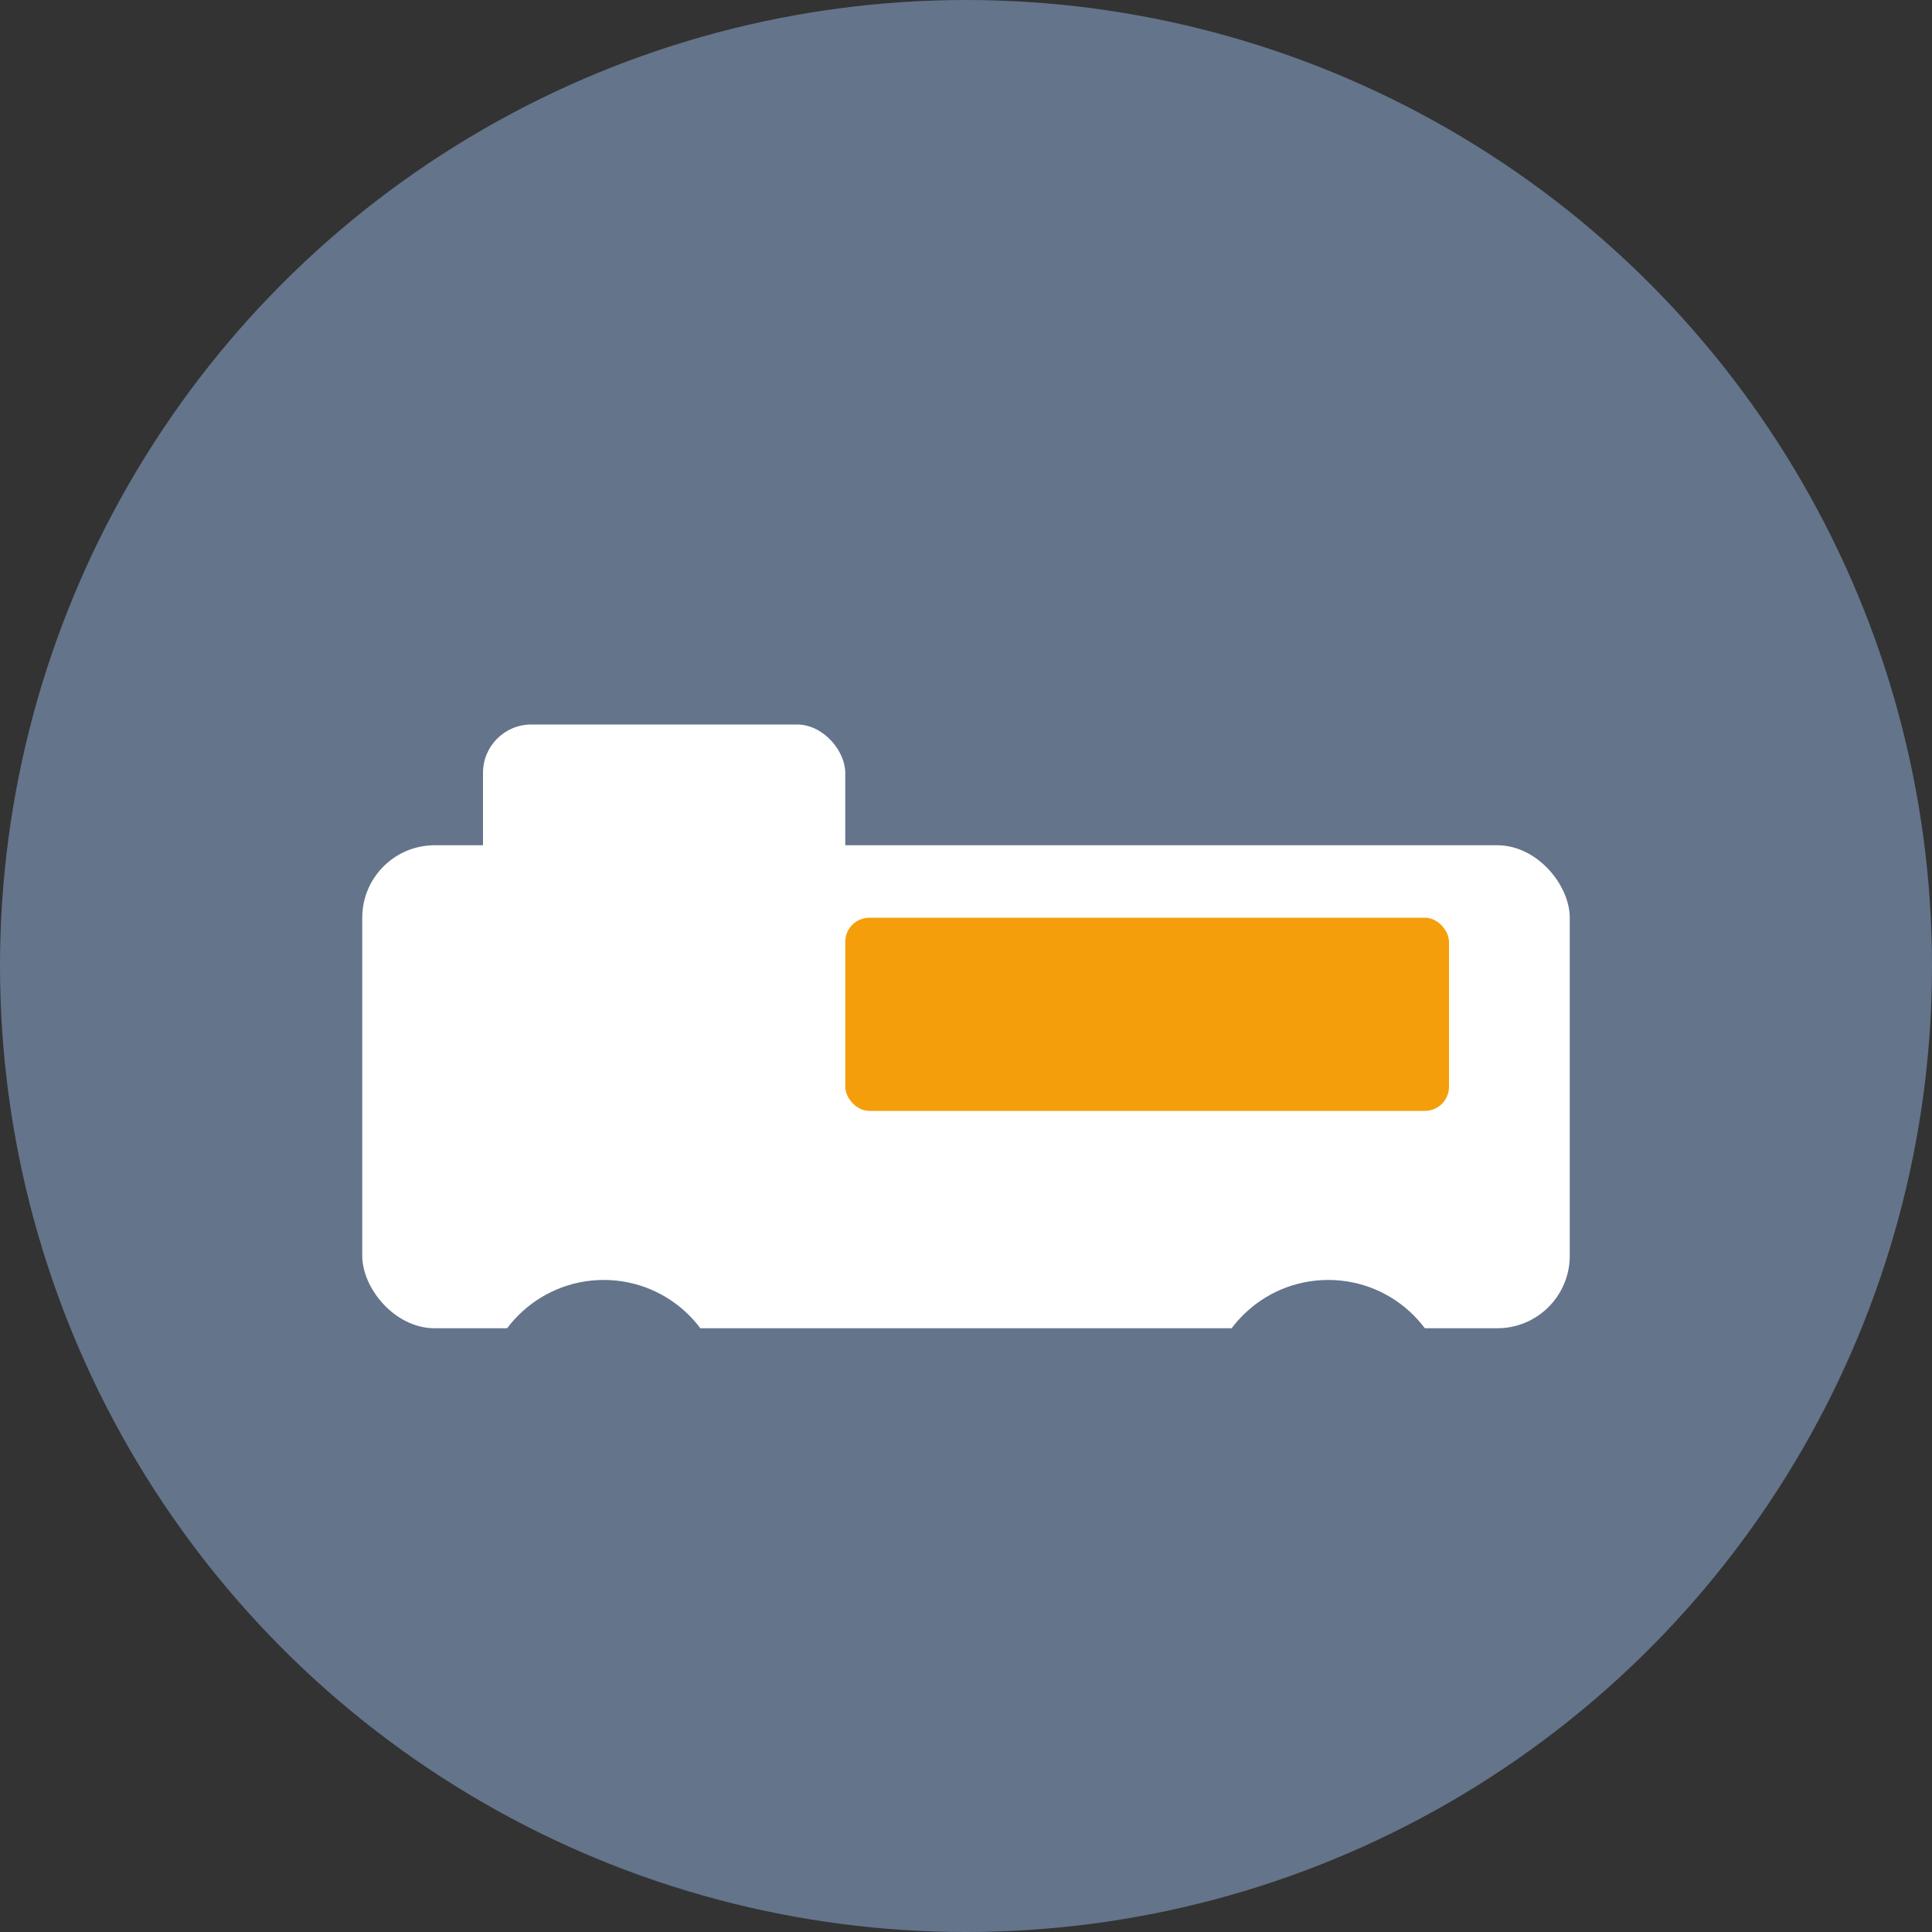 <!-- Vehicle Management Icon -->
<svg width="80" height="80" xmlns="http://www.w3.org/2000/svg">
  <rect width="100%" height="100%" fill="#333333" stroke="none"/>
  <circle cx="40" cy="40" r="40" fill="#64748b"/>
  <rect x="15" y="35" width="50" height="20" rx="3" fill="white"/>
  <rect x="20" y="30" width="15" height="10" rx="2" fill="white"/>
  <circle cx="25" cy="58" r="5" fill="#64748b"/>
  <circle cx="55" cy="58" r="5" fill="#64748b"/>
  <rect x="35" y="38" width="25" height="8" rx="1" fill="#f59e0b"/>
</svg>